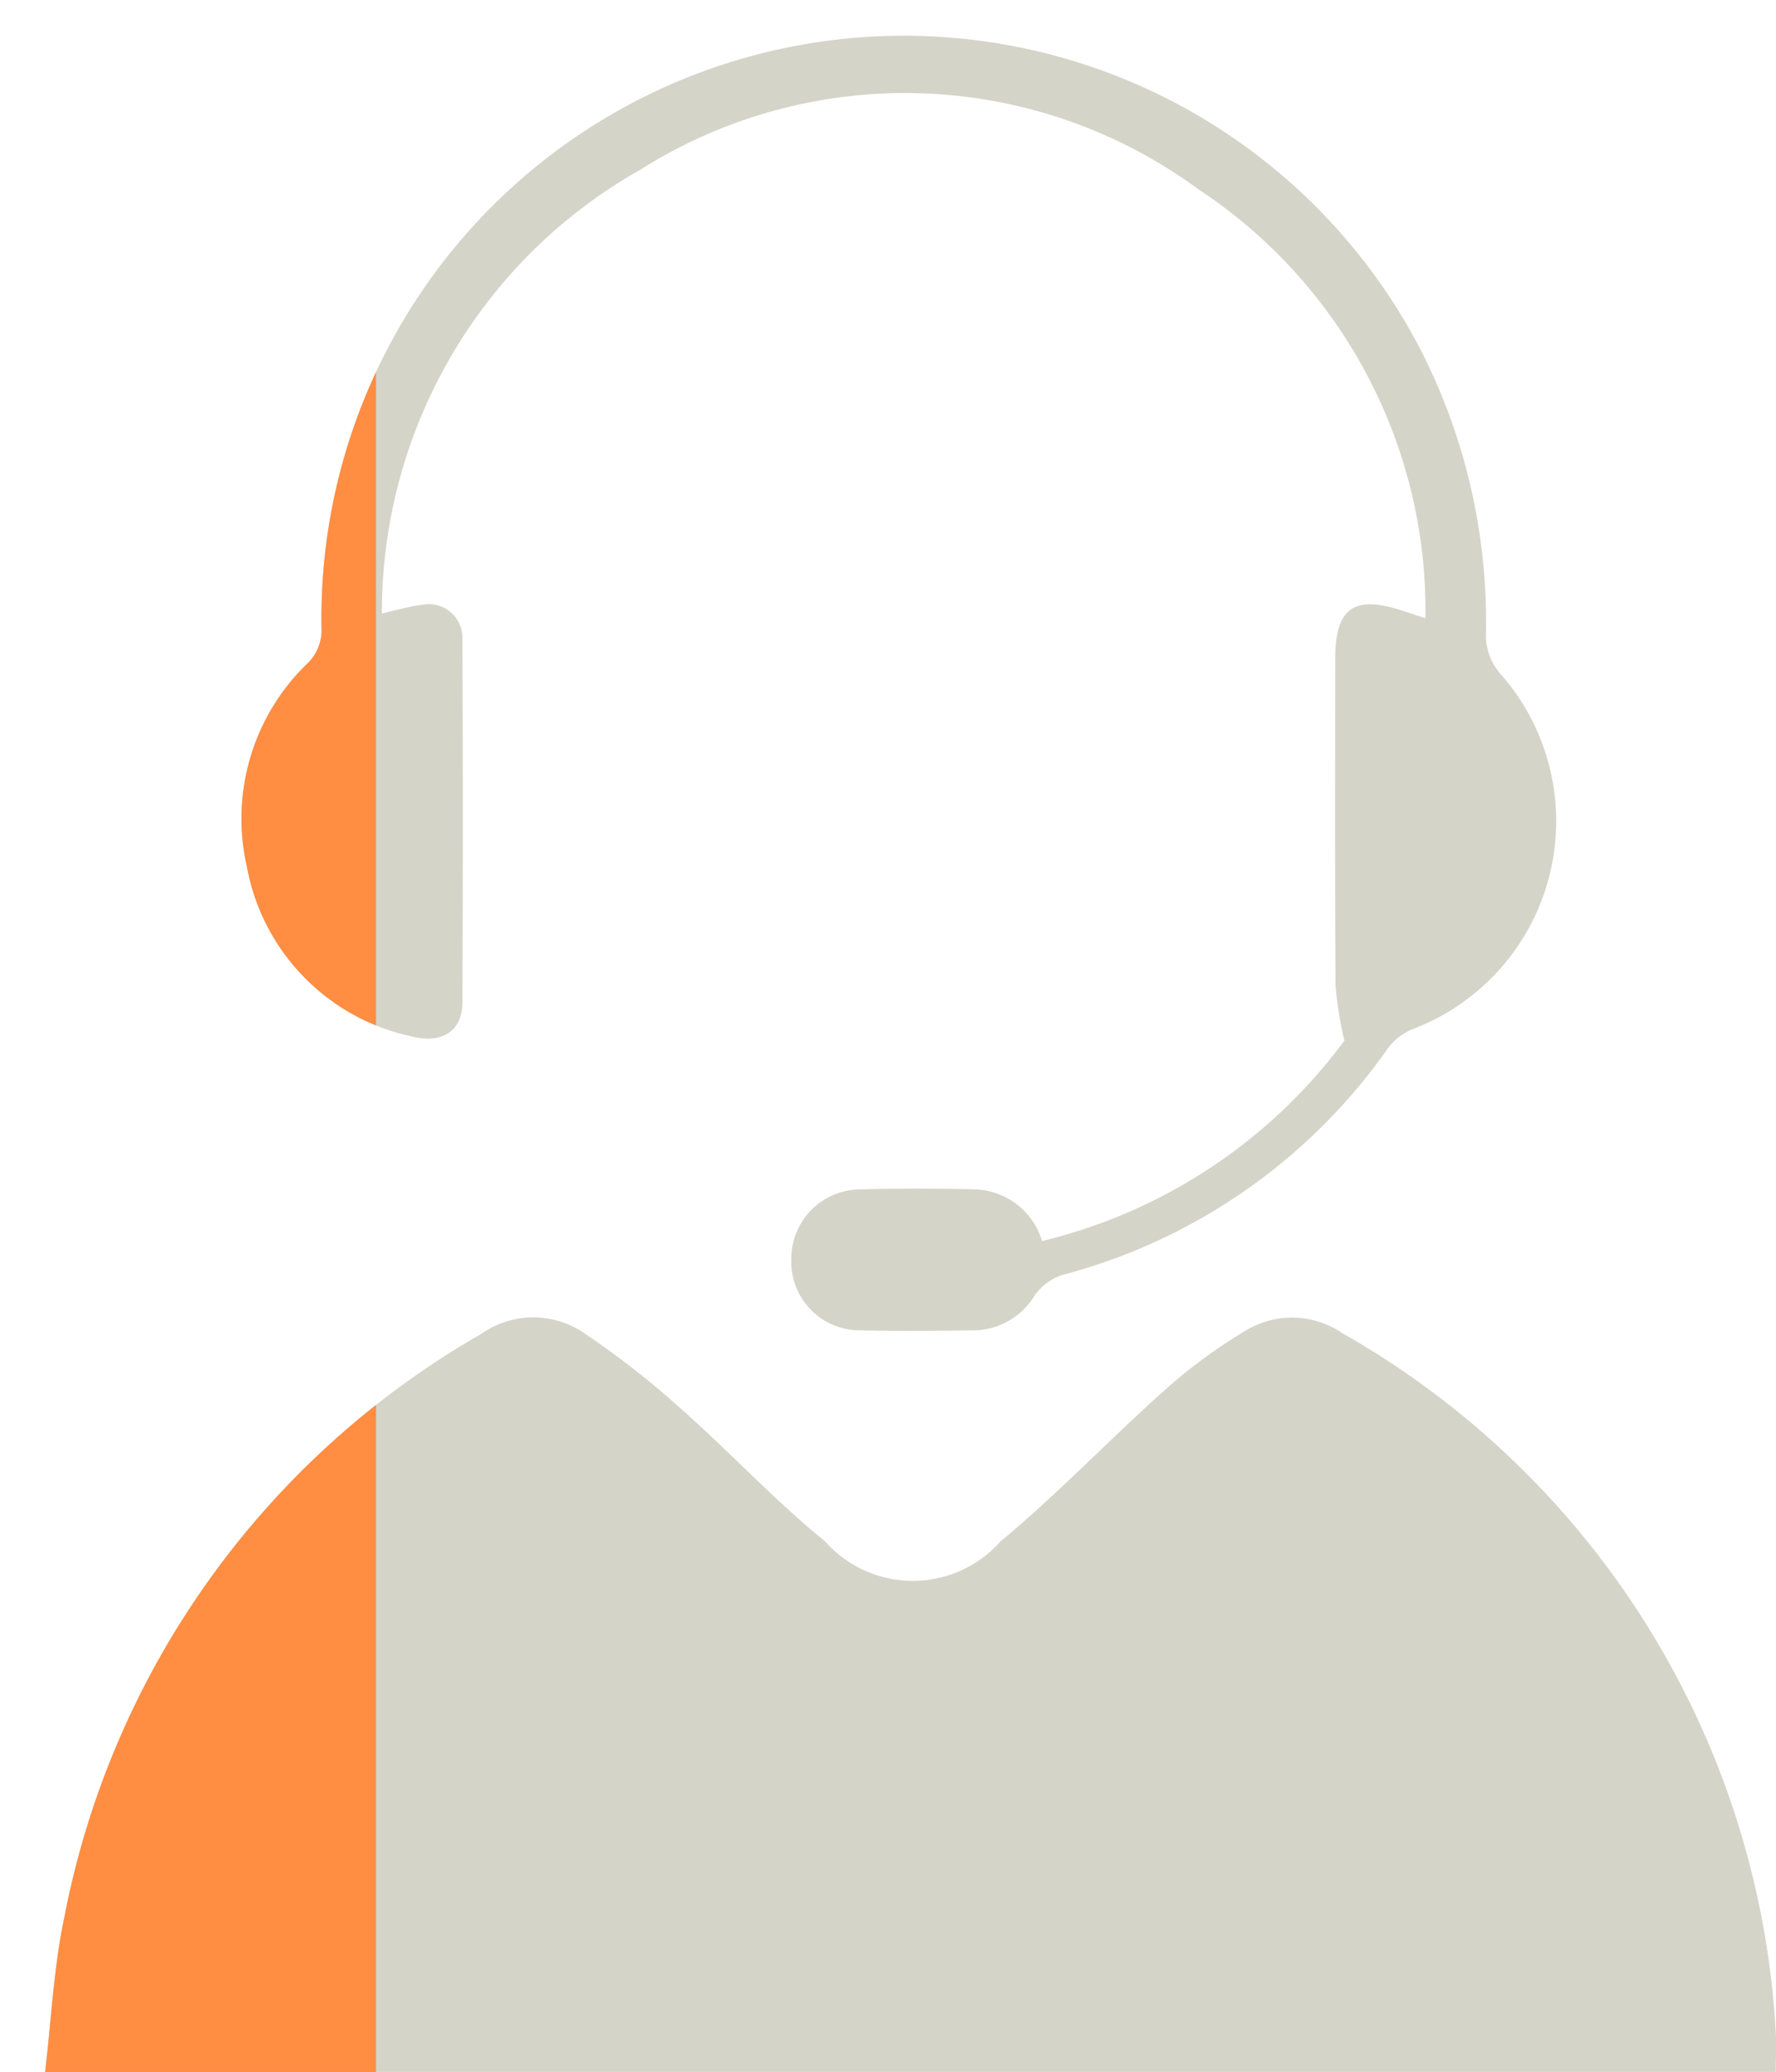 <svg xmlns="http://www.w3.org/2000/svg" xmlns:xlink="http://www.w3.org/1999/xlink" width="36.841" height="42.971" viewBox="0 0 36.841 42.971"><defs><clipPath id="a"><rect width="7.8" height="42.971" fill="#fff" stroke="#707070" stroke-width="1"/></clipPath></defs><g transform="translate(0.931 0.725)"><path d="M6481.121,2024.747h-35.9c.13-1.1.178-2.173.4-3.213a17.818,17.818,0,0,1,8.649-12.094,1.869,1.869,0,0,1,2.116-.026,17.991,17.991,0,0,1,2.032,1.586c1.011.894,1.934,1.892,2.979,2.742a2.434,2.434,0,0,0,3.645,0c1.187-.985,2.256-2.111,3.409-3.14a10.82,10.82,0,0,1,1.645-1.211,1.85,1.85,0,0,1,2.032.034,17.8,17.8,0,0,1,9,14.639C6481.134,2024.269,6481.121,2024.481,6481.121,2024.747Z" transform="translate(-6445.216 -1982.502)" fill="#d4d4c8"/><path d="M6472.512,1964.348a11,11,0,0,0,6.272-4.157,7.814,7.814,0,0,1-.183-1.131c-.015-2.264-.009-4.528-.007-6.792,0-1.041.383-1.319,1.371-1l.5.164a10.462,10.462,0,0,0-4.708-8.895,10.275,10.275,0,0,0-11.572-.411,10.534,10.534,0,0,0-5.367,9.206c.322-.071.572-.149.827-.178a.7.7,0,0,1,.843.723q.018,3.762,0,7.524c0,.594-.431.87-1.065.7a4.409,4.409,0,0,1-3.405-3.515,4.47,4.47,0,0,1,1.291-4.251.981.981,0,0,0,.258-.624,12.081,12.081,0,0,1,22.775-5.893,12.393,12.393,0,0,1,1.377,5.979,1.226,1.226,0,0,0,.282.766,4.613,4.613,0,0,1-1.8,7.39,1.2,1.2,0,0,0-.516.4,11.963,11.963,0,0,1-6.757,4.7,1.147,1.147,0,0,0-.577.435,1.488,1.488,0,0,1-1.261.712c-.782.011-1.563.018-2.346,0a1.421,1.421,0,0,1-1.433-1.477,1.437,1.437,0,0,1,1.419-1.446q1.2-.031,2.394,0A1.5,1.5,0,0,1,6472.512,1964.348Z" transform="translate(-6451.827 -1939.335)" fill="#d4d4c8"/></g><g clip-path="url(#a)"><g transform="translate(0.931 0.725)"><path d="M6481.121,2024.747h-35.9c.13-1.1.178-2.173.4-3.213a17.818,17.818,0,0,1,8.649-12.094,1.869,1.869,0,0,1,2.116-.026,17.991,17.991,0,0,1,2.032,1.586c1.011.894,1.934,1.892,2.979,2.742a2.434,2.434,0,0,0,3.645,0c1.187-.985,2.256-2.111,3.409-3.14a10.82,10.82,0,0,1,1.645-1.211,1.85,1.85,0,0,1,2.032.034,17.8,17.8,0,0,1,9,14.639C6481.134,2024.269,6481.121,2024.481,6481.121,2024.747Z" transform="translate(-6445.216 -1982.502)" fill="#ff8d42"/><path d="M6472.512,1964.348a11,11,0,0,0,6.272-4.157,7.814,7.814,0,0,1-.183-1.131c-.015-2.264-.009-4.528-.007-6.792,0-1.041.383-1.319,1.371-1l.5.164a10.462,10.462,0,0,0-4.708-8.895,10.275,10.275,0,0,0-11.572-.411,10.534,10.534,0,0,0-5.367,9.206c.322-.071.572-.149.827-.178a.7.7,0,0,1,.843.723q.018,3.762,0,7.524c0,.594-.431.87-1.065.7a4.409,4.409,0,0,1-3.405-3.515,4.47,4.47,0,0,1,1.291-4.251.981.981,0,0,0,.258-.624,12.081,12.081,0,0,1,22.775-5.893,12.393,12.393,0,0,1,1.377,5.979,1.226,1.226,0,0,0,.282.766,4.613,4.613,0,0,1-1.8,7.39,1.2,1.2,0,0,0-.516.4,11.963,11.963,0,0,1-6.757,4.7,1.147,1.147,0,0,0-.577.435,1.488,1.488,0,0,1-1.261.712c-.782.011-1.563.018-2.346,0a1.421,1.421,0,0,1-1.433-1.477,1.437,1.437,0,0,1,1.419-1.446q1.2-.031,2.394,0A1.5,1.5,0,0,1,6472.512,1964.348Z" transform="translate(-6451.827 -1939.335)" fill="#ff8d42"/></g></g></svg>